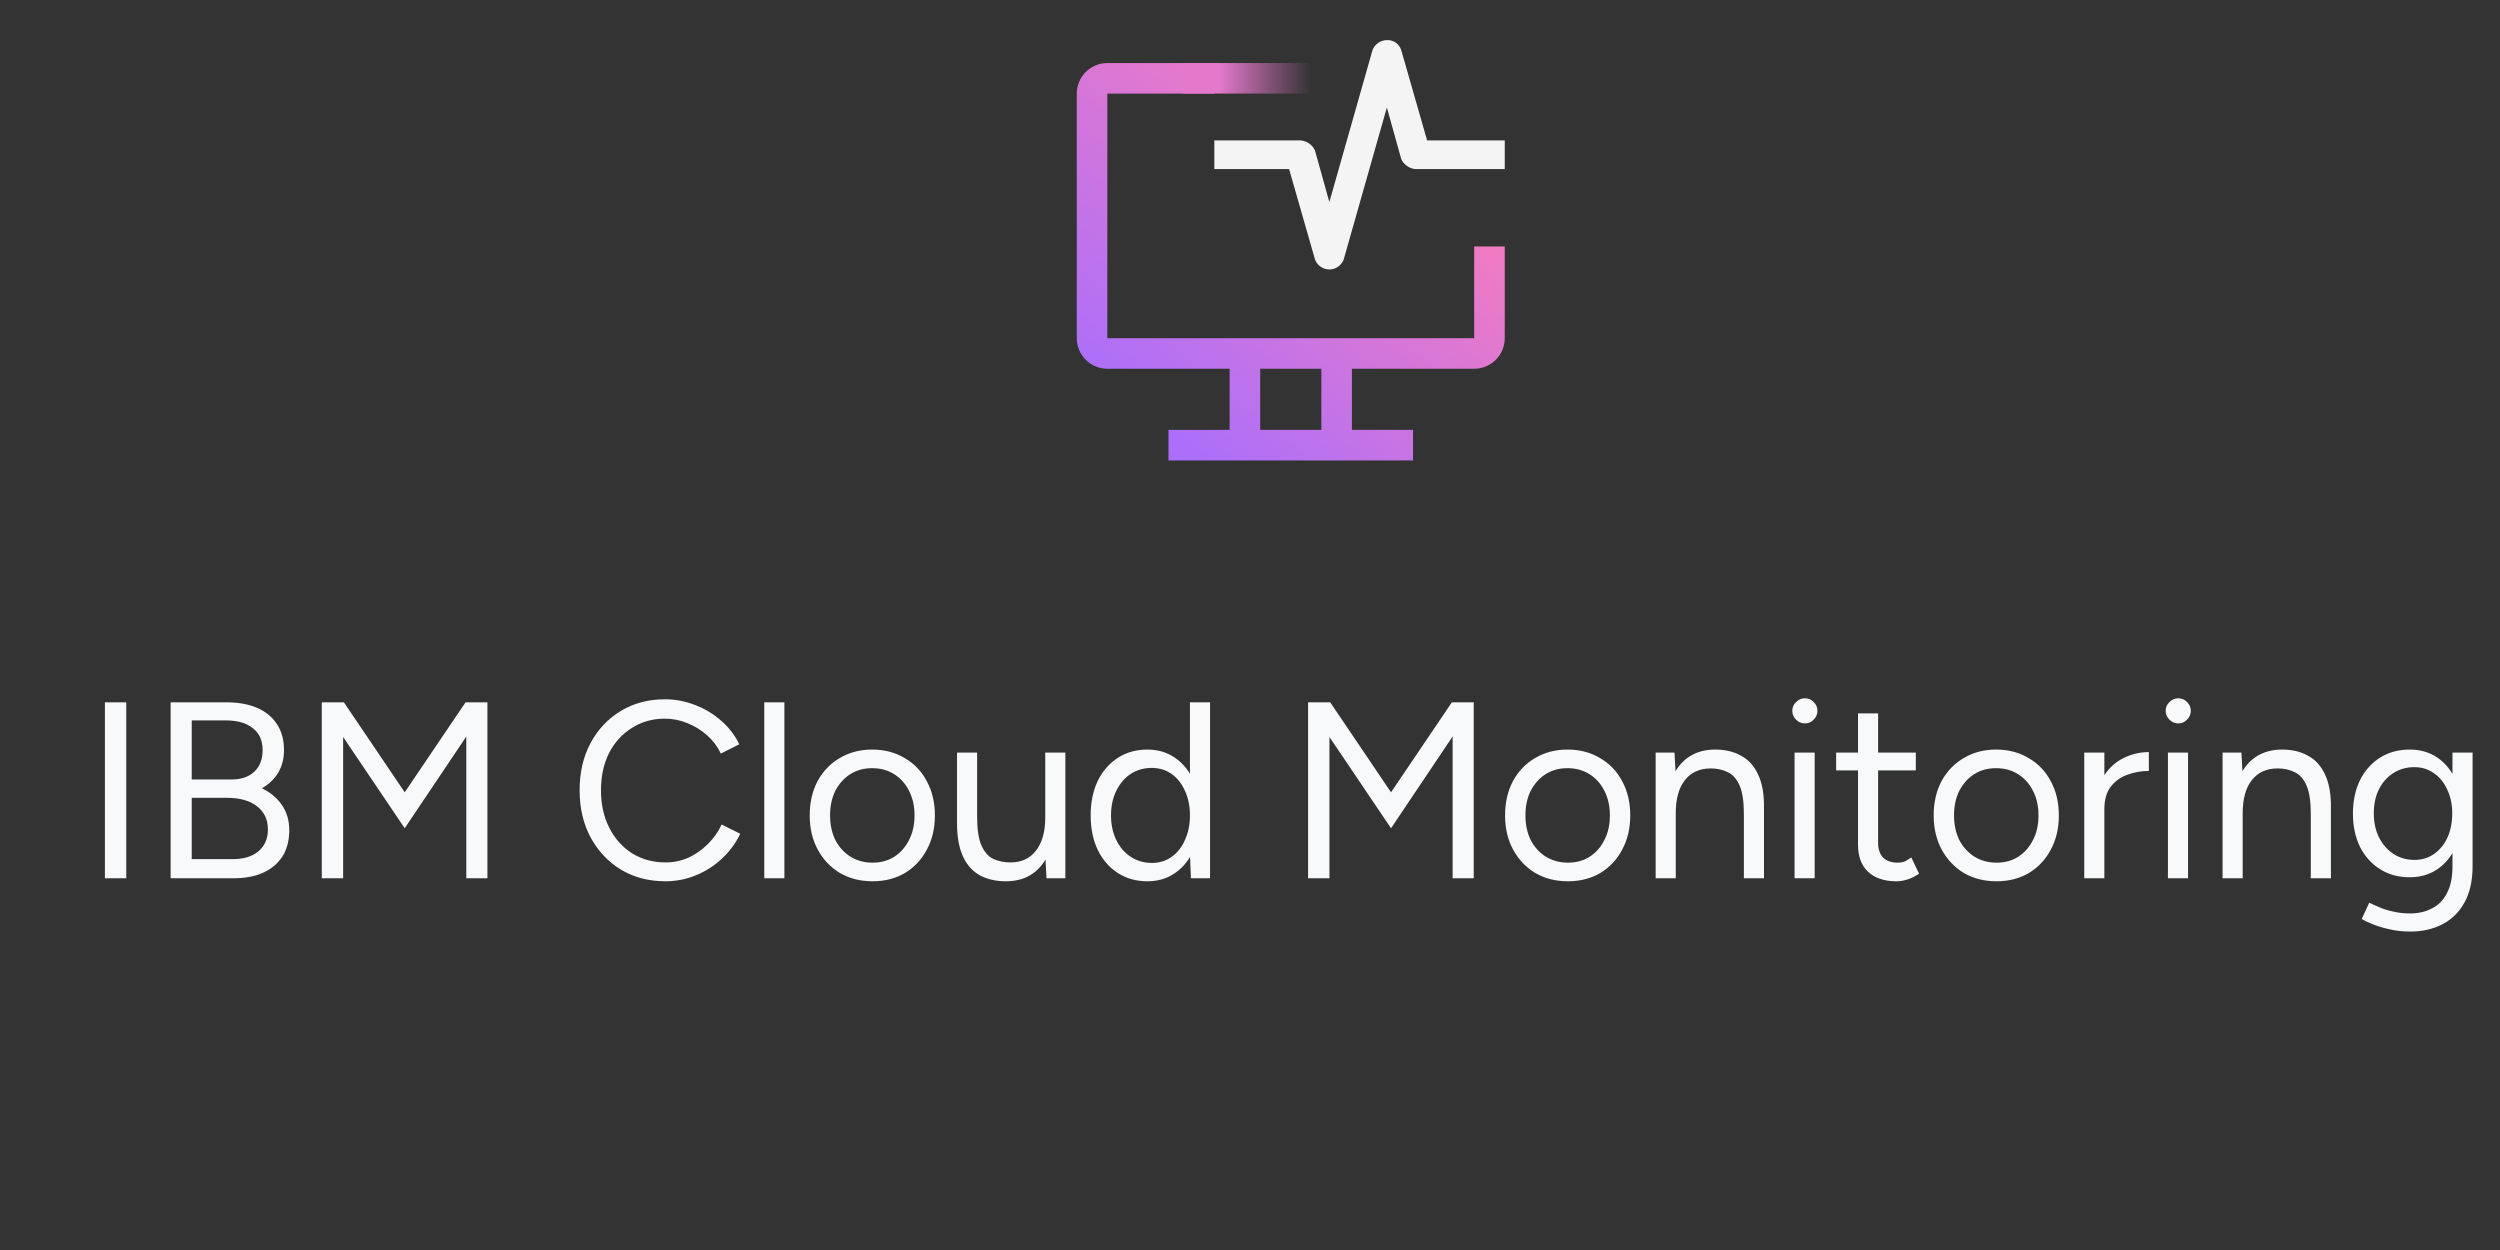 <svg width="368" height="184" viewBox="0 0 368 184" fill="none" xmlns="http://www.w3.org/2000/svg">
<rect x="0" y="0" width="368" height="184" fill="#333333" stroke="none"/>
<path d="M15.441 129.28V103.38H18.586V129.28H15.441ZM25.116 129.28V103.38H33.293C35.069 103.38 36.586 103.652 37.844 104.194C39.102 104.737 40.076 105.539 40.767 106.599C41.458 107.635 41.803 108.906 41.803 110.41C41.803 111.668 41.519 112.778 40.952 113.74C40.385 114.678 39.583 115.442 38.547 116.034C39.83 116.651 40.816 117.477 41.507 118.513C42.222 119.549 42.58 120.783 42.58 122.213C42.58 123.718 42.247 125.001 41.581 126.061C40.915 127.097 39.965 127.899 38.732 128.466C37.523 129.009 36.068 129.28 34.366 129.28H25.116ZM28.224 126.468H34.218C35.846 126.468 37.116 126.086 38.029 125.321C38.966 124.532 39.435 123.459 39.435 122.102C39.435 120.647 38.905 119.512 37.844 118.698C36.783 117.86 35.303 117.44 33.404 117.44H28.224V126.468ZM28.224 114.739H34.07C35.501 114.739 36.623 114.357 37.437 113.592C38.251 112.828 38.658 111.767 38.658 110.41C38.658 109.004 38.177 107.931 37.215 107.191C36.278 106.427 34.946 106.044 33.219 106.044H28.224V114.739ZM47.365 129.28V103.38H50.621L59.575 116.626L68.529 103.38H71.748V129.28H68.64V108.412L59.575 121.917L50.51 108.486V129.28H47.365ZM97.973 129.724C95.506 129.724 93.323 129.157 91.424 128.022C89.524 126.863 88.032 125.284 86.947 123.286C85.861 121.264 85.319 118.945 85.319 116.33C85.319 113.716 85.849 111.409 86.91 109.411C87.995 107.389 89.475 105.81 91.35 104.675C93.249 103.516 95.42 102.936 97.862 102.936C99.416 102.936 100.908 103.22 102.339 103.787C103.769 104.33 105.052 105.107 106.187 106.118C107.321 107.105 108.197 108.252 108.814 109.559L106.113 110.928C105.619 109.892 104.941 108.992 104.078 108.227C103.214 107.463 102.252 106.871 101.192 106.451C100.131 106.007 99.021 105.785 97.862 105.785C96.061 105.785 94.445 106.242 93.015 107.154C91.584 108.042 90.462 109.276 89.648 110.854C88.858 112.433 88.464 114.258 88.464 116.33C88.464 118.402 88.871 120.24 89.685 121.843C90.499 123.447 91.621 124.705 93.052 125.617C94.507 126.505 96.147 126.949 97.973 126.949C99.157 126.949 100.279 126.715 101.34 126.246C102.4 125.753 103.35 125.087 104.189 124.248C105.052 123.41 105.73 122.448 106.224 121.362L108.962 122.731C108.32 124.088 107.432 125.297 106.298 126.357C105.188 127.418 103.905 128.244 102.45 128.836C101.019 129.428 99.527 129.724 97.973 129.724ZM112.503 129.28V103.38H115.463V129.28H112.503ZM128.44 129.724C126.639 129.724 125.036 129.317 123.63 128.503C122.248 127.665 121.163 126.518 120.374 125.062C119.584 123.607 119.19 121.93 119.19 120.03C119.19 118.131 119.572 116.454 120.337 114.998C121.126 113.543 122.211 112.408 123.593 111.594C124.999 110.756 126.59 110.336 128.366 110.336C130.191 110.336 131.794 110.756 133.176 111.594C134.582 112.408 135.667 113.543 136.432 114.998C137.221 116.454 137.616 118.131 137.616 120.03C137.616 121.93 137.221 123.607 136.432 125.062C135.667 126.518 134.594 127.665 133.213 128.503C131.831 129.317 130.24 129.724 128.44 129.724ZM128.44 126.986C129.673 126.986 130.746 126.69 131.659 126.098C132.571 125.506 133.287 124.692 133.805 123.656C134.347 122.62 134.619 121.412 134.619 120.03C134.619 118.649 134.347 117.44 133.805 116.404C133.287 115.368 132.559 114.554 131.622 113.962C130.684 113.37 129.599 113.074 128.366 113.074C127.157 113.074 126.084 113.37 125.147 113.962C124.234 114.554 123.506 115.368 122.964 116.404C122.446 117.44 122.187 118.649 122.187 120.03C122.187 121.387 122.446 122.596 122.964 123.656C123.506 124.692 124.246 125.506 125.184 126.098C126.146 126.69 127.231 126.986 128.44 126.986ZM154.046 129.28L153.861 125.876V110.78H156.821V129.28H154.046ZM140.874 120.252V110.78H143.834V120.252H140.874ZM143.834 120.252C143.834 122.078 144.044 123.471 144.463 124.433C144.883 125.395 145.462 126.061 146.202 126.431C146.967 126.777 147.818 126.949 148.755 126.949C150.359 126.949 151.604 126.37 152.492 125.21C153.405 124.051 153.861 122.435 153.861 120.363H155.304C155.304 122.312 155.021 123.989 154.453 125.395C153.886 126.801 153.06 127.874 151.974 128.614C150.914 129.354 149.606 129.724 148.052 129.724C146.622 129.724 145.364 129.441 144.278 128.873C143.193 128.281 142.354 127.356 141.762 126.098C141.17 124.816 140.874 123.163 140.874 121.14V120.252H143.834ZM175.307 129.28L175.159 125.839V103.38H178.119V129.28H175.307ZM168.906 129.724C167.254 129.724 165.798 129.317 164.54 128.503C163.282 127.689 162.296 126.555 161.58 125.099C160.89 123.619 160.544 121.93 160.544 120.03C160.544 118.106 160.89 116.417 161.58 114.961C162.296 113.506 163.282 112.371 164.54 111.557C165.798 110.743 167.254 110.336 168.906 110.336C170.46 110.336 171.817 110.743 172.976 111.557C174.16 112.371 175.073 113.506 175.714 114.961C176.356 116.417 176.676 118.106 176.676 120.03C176.676 121.93 176.356 123.619 175.714 125.099C175.073 126.555 174.16 127.689 172.976 128.503C171.817 129.317 170.46 129.724 168.906 129.724ZM169.572 127.023C170.658 127.023 171.62 126.727 172.458 126.135C173.297 125.543 173.951 124.717 174.419 123.656C174.913 122.596 175.159 121.387 175.159 120.03C175.159 118.674 174.913 117.465 174.419 116.404C173.951 115.344 173.297 114.517 172.458 113.925C171.62 113.333 170.645 113.037 169.535 113.037C168.376 113.037 167.34 113.333 166.427 113.925C165.539 114.517 164.836 115.344 164.318 116.404C163.8 117.465 163.541 118.674 163.541 120.03C163.541 121.387 163.8 122.596 164.318 123.656C164.836 124.717 165.552 125.543 166.464 126.135C167.377 126.727 168.413 127.023 169.572 127.023ZM192.55 129.28V103.38H195.806L204.76 116.626L213.714 103.38H216.933V129.28H213.825V108.412L204.76 121.917L195.695 108.486V129.28H192.55ZM230.797 129.724C228.996 129.724 227.393 129.317 225.987 128.503C224.605 127.665 223.52 126.518 222.731 125.062C221.941 123.607 221.547 121.93 221.547 120.03C221.547 118.131 221.929 116.454 222.694 114.998C223.483 113.543 224.568 112.408 225.95 111.594C227.356 110.756 228.947 110.336 230.723 110.336C232.548 110.336 234.151 110.756 235.533 111.594C236.939 112.408 238.024 113.543 238.789 114.998C239.578 116.454 239.973 118.131 239.973 120.03C239.973 121.93 239.578 123.607 238.789 125.062C238.024 126.518 236.951 127.665 235.57 128.503C234.188 129.317 232.597 129.724 230.797 129.724ZM230.797 126.986C232.03 126.986 233.103 126.69 234.016 126.098C234.928 125.506 235.644 124.692 236.162 123.656C236.704 122.62 236.976 121.412 236.976 120.03C236.976 118.649 236.704 117.44 236.162 116.404C235.644 115.368 234.916 114.554 233.979 113.962C233.041 113.37 231.956 113.074 230.723 113.074C229.514 113.074 228.441 113.37 227.504 113.962C226.591 114.554 225.863 115.368 225.321 116.404C224.803 117.44 224.544 118.649 224.544 120.03C224.544 121.387 224.803 122.596 225.321 123.656C225.863 124.692 226.603 125.506 227.541 126.098C228.503 126.69 229.588 126.986 230.797 126.986ZM243.712 129.28V110.78H246.487L246.672 114.184V129.28H243.712ZM256.699 129.28V119.808H259.659V129.28H256.699ZM256.699 119.808C256.699 117.983 256.49 116.589 256.07 115.627C255.651 114.665 255.071 114.012 254.331 113.666C253.591 113.296 252.753 113.111 251.815 113.111C250.187 113.111 248.917 113.691 248.004 114.85C247.116 115.985 246.672 117.601 246.672 119.697H245.229C245.229 117.749 245.513 116.071 246.08 114.665C246.648 113.259 247.474 112.186 248.559 111.446C249.645 110.706 250.952 110.336 252.481 110.336C253.937 110.336 255.195 110.632 256.255 111.224C257.341 111.792 258.179 112.704 258.771 113.962C259.388 115.22 259.684 116.873 259.659 118.92V119.808H256.699ZM264.159 129.28V110.78H267.119V129.28H264.159ZM265.676 106.488C265.183 106.488 264.751 106.303 264.381 105.933C264.011 105.563 263.826 105.132 263.826 104.638C263.826 104.12 264.011 103.689 264.381 103.343C264.751 102.973 265.183 102.788 265.676 102.788C266.194 102.788 266.626 102.973 266.971 103.343C267.341 103.689 267.526 104.12 267.526 104.638C267.526 105.132 267.341 105.563 266.971 105.933C266.626 106.303 266.194 106.488 265.676 106.488ZM279.16 129.724C277.359 129.724 275.966 129.256 274.979 128.318C273.992 127.381 273.499 126.061 273.499 124.359V105.008H276.459V124.063C276.459 125.001 276.706 125.728 277.199 126.246C277.717 126.74 278.432 126.986 279.345 126.986C279.641 126.986 279.925 126.949 280.196 126.875C280.492 126.777 280.874 126.555 281.343 126.209L282.49 128.614C281.849 129.034 281.269 129.317 280.751 129.465C280.233 129.638 279.703 129.724 279.16 129.724ZM270.28 113.407V110.78H282.009V113.407H270.28ZM293.886 129.724C292.085 129.724 290.482 129.317 289.076 128.503C287.695 127.665 286.609 126.518 285.82 125.062C285.031 123.607 284.636 121.93 284.636 120.03C284.636 118.131 285.018 116.454 285.783 114.998C286.572 113.543 287.658 112.408 289.039 111.594C290.445 110.756 292.036 110.336 293.812 110.336C295.637 110.336 297.241 110.756 298.622 111.594C300.028 112.408 301.113 113.543 301.878 114.998C302.667 116.454 303.062 118.131 303.062 120.03C303.062 121.93 302.667 123.607 301.878 125.062C301.113 126.518 300.04 127.665 298.659 128.503C297.278 129.317 295.687 129.724 293.886 129.724ZM293.886 126.986C295.119 126.986 296.192 126.69 297.105 126.098C298.018 125.506 298.733 124.692 299.251 123.656C299.794 122.62 300.065 121.412 300.065 120.03C300.065 118.649 299.794 117.44 299.251 116.404C298.733 115.368 298.005 114.554 297.068 113.962C296.131 113.37 295.045 113.074 293.812 113.074C292.603 113.074 291.53 113.37 290.593 113.962C289.68 114.554 288.953 115.368 288.41 116.404C287.892 117.44 287.633 118.649 287.633 120.03C287.633 121.387 287.892 122.596 288.41 123.656C288.953 124.692 289.693 125.506 290.63 126.098C291.592 126.69 292.677 126.986 293.886 126.986ZM308.43 119.253C308.43 117.255 308.812 115.64 309.577 114.406C310.341 113.148 311.316 112.223 312.5 111.631C313.708 111.015 314.979 110.706 316.311 110.706V113.481C315.225 113.481 314.177 113.666 313.166 114.036C312.179 114.382 311.365 114.961 310.724 115.775C310.082 116.589 309.762 117.699 309.762 119.105L308.43 119.253ZM306.802 129.28V110.78H309.762V129.28H306.802ZM319.119 129.28V110.78H322.079V129.28H319.119ZM320.636 106.488C320.142 106.488 319.711 106.303 319.341 105.933C318.971 105.563 318.786 105.132 318.786 104.638C318.786 104.12 318.971 103.689 319.341 103.343C319.711 102.973 320.142 102.788 320.636 102.788C321.154 102.788 321.585 102.973 321.931 103.343C322.301 103.689 322.486 104.12 322.486 104.638C322.486 105.132 322.301 105.563 321.931 105.933C321.585 106.303 321.154 106.488 320.636 106.488ZM327.163 129.28V110.78H329.938L330.123 114.184V129.28H327.163ZM340.15 129.28V119.808H343.11V129.28H340.15ZM340.15 119.808C340.15 117.983 339.941 116.589 339.521 115.627C339.102 114.665 338.522 114.012 337.782 113.666C337.042 113.296 336.204 113.111 335.266 113.111C333.638 113.111 332.368 113.691 331.455 114.85C330.567 115.985 330.123 117.601 330.123 119.697H328.68C328.68 117.749 328.964 116.071 329.531 114.665C330.099 113.259 330.925 112.186 332.01 111.446C333.096 110.706 334.403 110.336 335.932 110.336C337.388 110.336 338.646 110.632 339.706 111.224C340.792 111.792 341.63 112.704 342.222 113.962C342.839 115.22 343.135 116.873 343.11 118.92V119.808H340.15ZM354.825 137.124C353.641 137.124 352.556 137.001 351.569 136.754C350.607 136.532 349.781 136.273 349.09 135.977C348.424 135.706 347.943 135.472 347.647 135.274L348.757 132.869C349.078 133.042 349.534 133.252 350.126 133.498C350.718 133.77 351.409 133.992 352.198 134.164C353.012 134.362 353.876 134.46 354.788 134.46C355.972 134.46 357.033 134.214 357.97 133.72C358.932 133.252 359.672 132.499 360.19 131.463C360.733 130.452 361.004 129.145 361.004 127.541V110.78H363.964V127.504C363.964 129.626 363.57 131.402 362.78 132.832C361.991 134.263 360.906 135.336 359.524 136.051C358.143 136.767 356.577 137.124 354.825 137.124ZM354.714 129.132C353.062 129.132 351.606 128.738 350.348 127.948C349.09 127.159 348.104 126.061 347.388 124.655C346.698 123.225 346.352 121.597 346.352 119.771C346.352 117.897 346.698 116.256 347.388 114.85C348.104 113.42 349.09 112.31 350.348 111.52C351.606 110.731 353.062 110.336 354.714 110.336C356.268 110.336 357.625 110.731 358.784 111.52C359.944 112.31 360.844 113.42 361.485 114.85C362.151 116.256 362.484 117.897 362.484 119.771C362.484 121.621 362.151 123.249 361.485 124.655C360.844 126.061 359.944 127.159 358.784 127.948C357.625 128.738 356.268 129.132 354.714 129.132ZM355.417 126.579C356.503 126.579 357.465 126.283 358.303 125.691C359.142 125.099 359.796 124.298 360.264 123.286C360.733 122.25 360.967 121.054 360.967 119.697C360.967 118.39 360.721 117.231 360.227 116.219C359.759 115.183 359.105 114.382 358.266 113.814C357.452 113.222 356.49 112.926 355.38 112.926C354.221 112.926 353.185 113.222 352.272 113.814C351.384 114.382 350.681 115.183 350.163 116.219C349.67 117.231 349.423 118.39 349.423 119.697C349.423 121.054 349.682 122.25 350.2 123.286C350.718 124.298 351.421 125.099 352.309 125.691C353.222 126.283 354.258 126.579 355.417 126.579Z" fill="#F8F9FA"/>
<path d="M217 36.28V49.78H163V13.78H178.779V9.28H163C161.807 9.28 160.662 9.754 159.818 10.598C158.974 11.442 158.5 12.587 158.5 13.78V49.78C158.5 50.974 158.974 52.118 159.818 52.962C160.662 53.806 161.807 54.28 163 54.28H181V63.28H172V67.78H208V63.28H199V54.28H217C218.193 54.28 219.338 53.806 220.182 52.962C221.026 52.118 221.5 50.974 221.5 49.78V36.28H217ZM194.5 63.28H185.5V54.28H194.5V63.28Z" fill="url(#paint0_linear_2355_5335)"/>
<path d="M199.145 9.28H174.179V13.772H199.145V9.28Z" fill="url(#paint1_linear_2355_5335)"/>
<path d="M178.75 24.891H189.755L193.564 38.179C193.721 38.614 194.009 38.991 194.387 39.256C194.766 39.522 195.217 39.665 195.68 39.665C196.143 39.665 196.594 39.522 196.973 39.256C197.352 38.991 197.639 38.614 197.796 38.179L204.146 15.819L206.263 23.413C206.452 23.825 206.748 24.179 207.12 24.439C207.491 24.699 207.926 24.855 208.378 24.891H221.5V22.357V20.67H210.072L206.263 7.381C206.124 6.935 205.841 6.548 205.457 6.281C205.074 6.013 204.612 5.881 204.146 5.905C203.686 5.912 203.239 6.056 202.862 6.319C202.485 6.582 202.195 6.952 202.031 7.381L195.681 29.742L193.564 22.148C193.375 21.735 193.079 21.381 192.706 21.121C192.334 20.861 191.899 20.706 191.447 20.67H178.75V24.891Z" fill="#F4F4F4"/>
<defs>
<linearGradient id="paint0_linear_2355_5335" x1="218.166" y1="9.28" x2="164.047" y2="75.106" gradientUnits="userSpaceOnUse">
<stop offset="0.1" stop-color="#FF7EB6"/>
<stop offset="0.9" stop-color="#A56EFF"/>
</linearGradient>
<linearGradient id="paint1_linear_2355_5335" x1="179.383" y1="11.526" x2="193.105" y2="11.526" gradientUnits="userSpaceOnUse">
<stop stop-color="#E479CC"/>
<stop offset="1" stop-color="#E479CC" stop-opacity="0"/>
</linearGradient>
</defs>
</svg>

